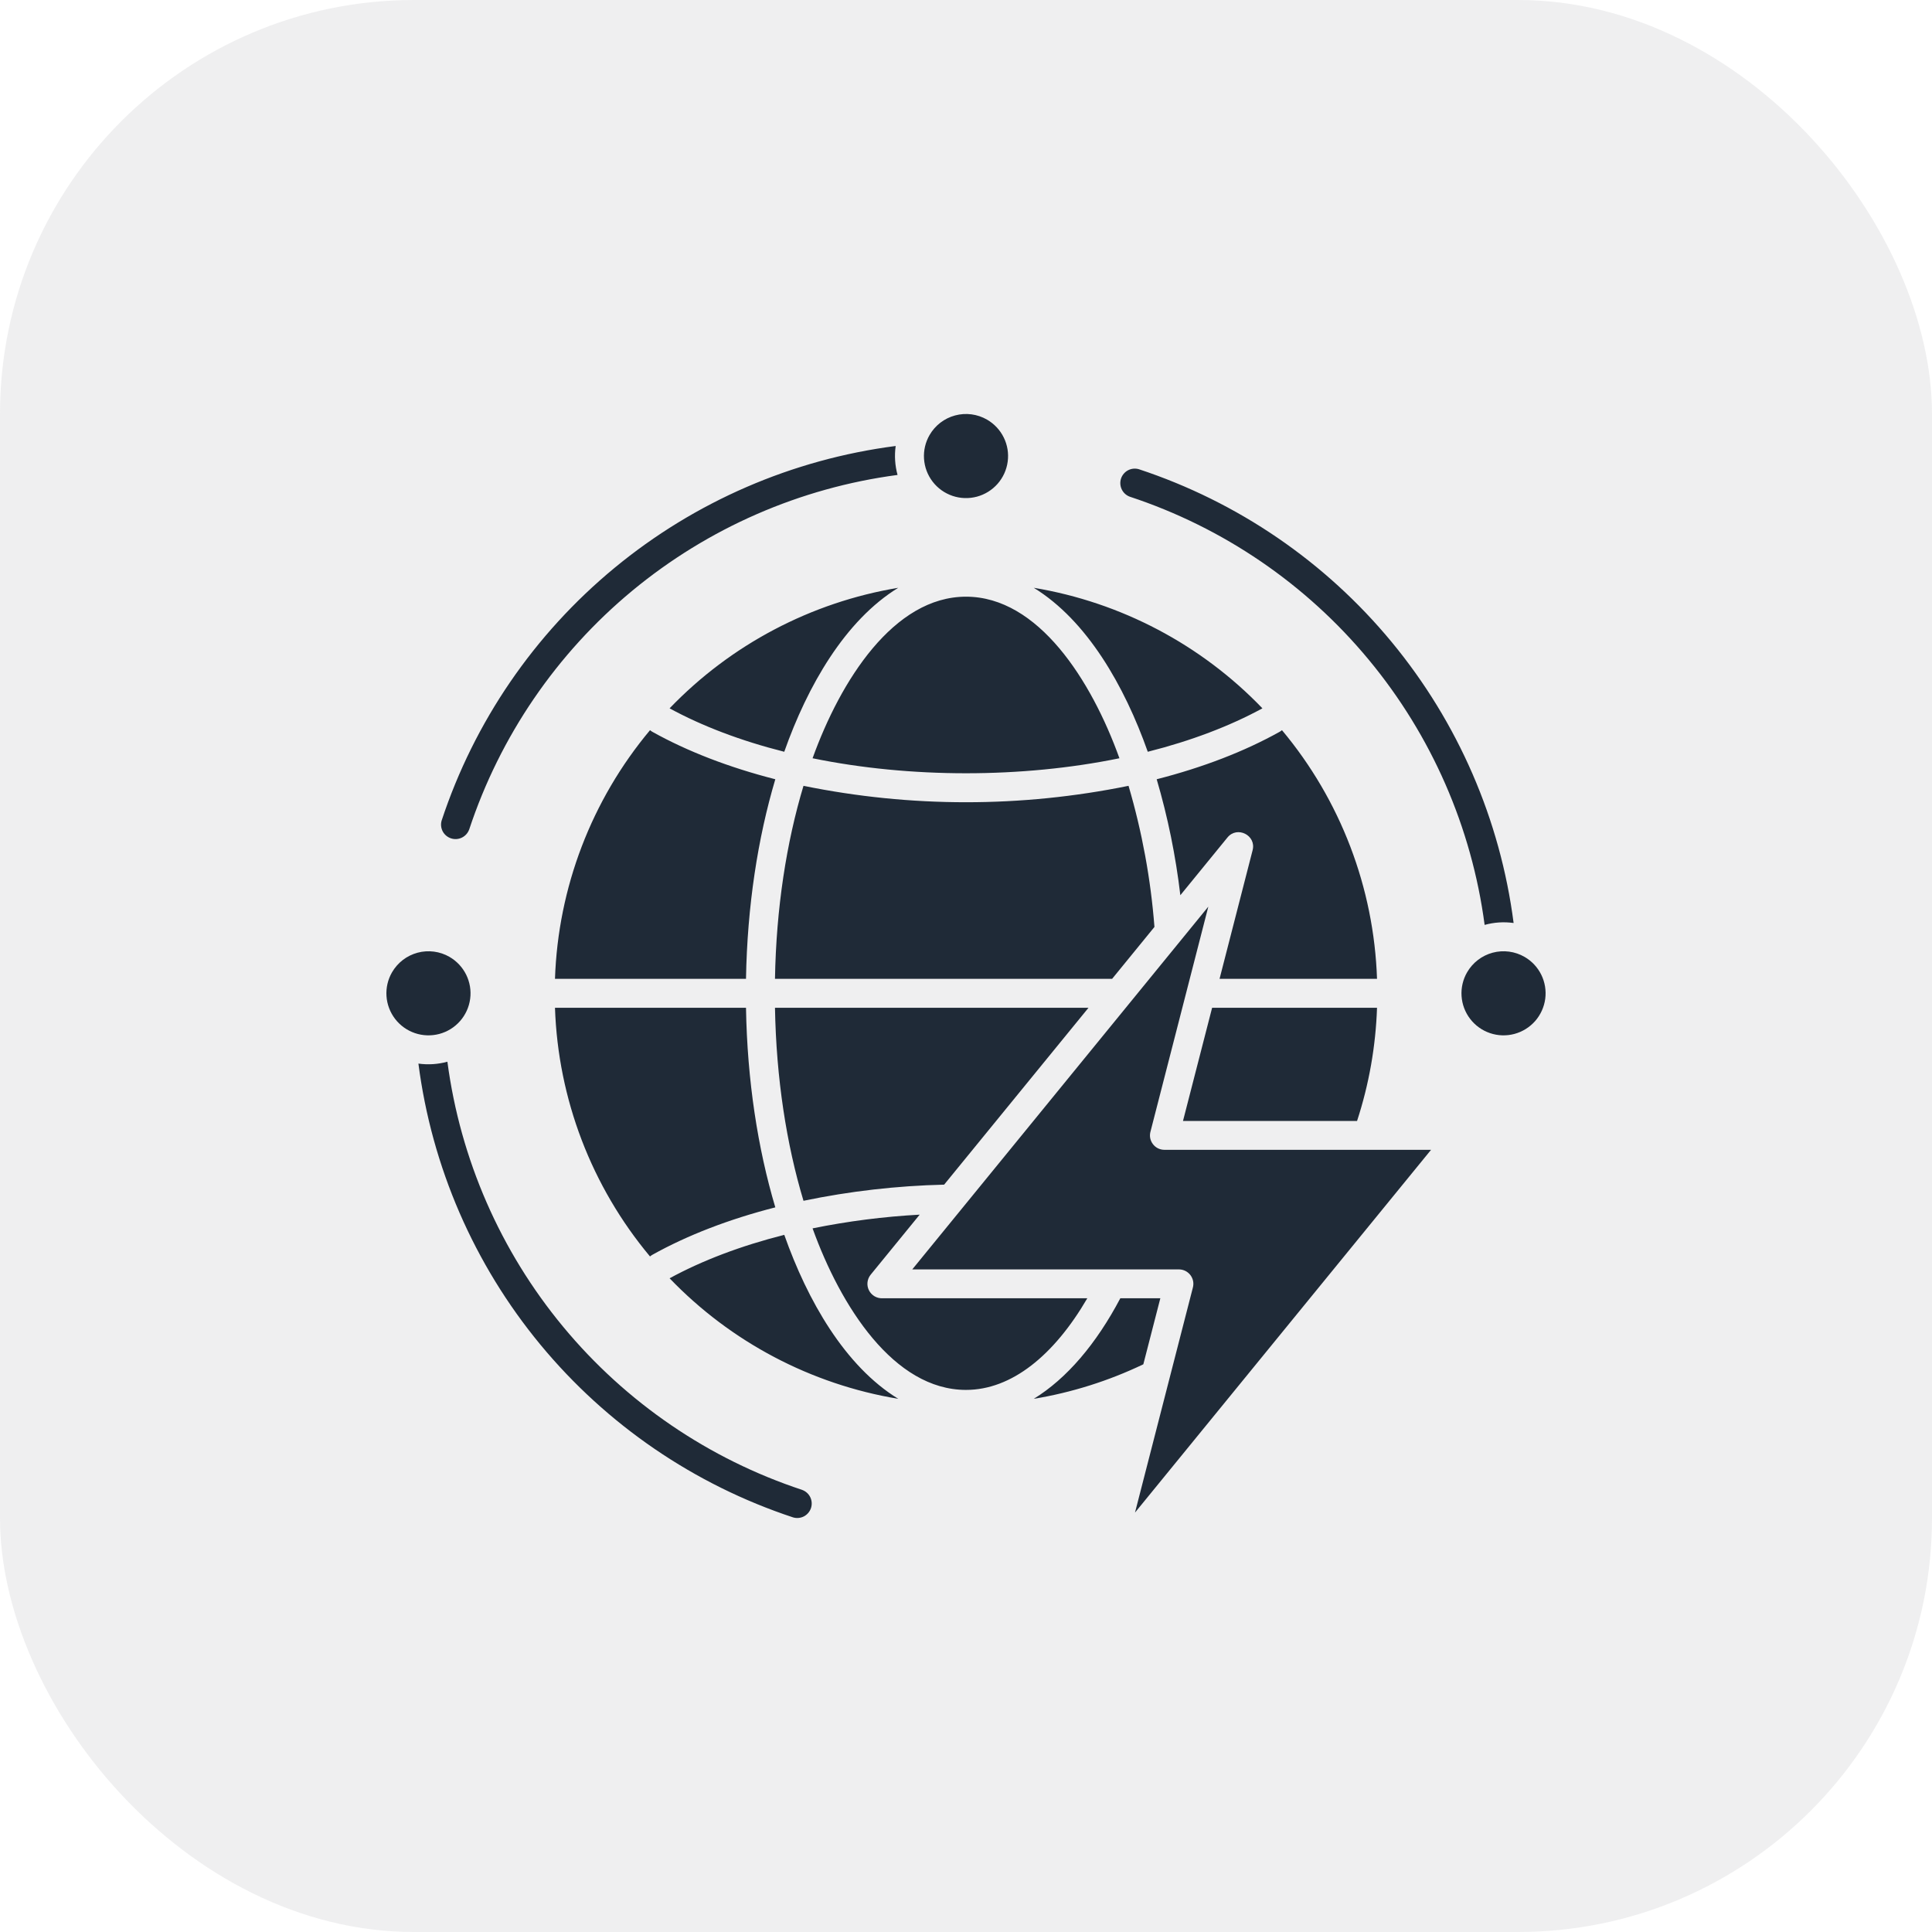 <svg width="70" height="70" viewBox="0 0 70 70" fill="none" xmlns="http://www.w3.org/2000/svg">
<rect width="70" height="70" rx="15" fill="#767680" fill-opacity="0.12"/>
<path fill-rule="evenodd" clip-rule="evenodd" d="M37.455 21.297C40.615 21.823 43.521 23.354 45.74 25.664C44.565 26.305 43.159 26.841 41.586 27.238C40.744 24.855 39.384 22.479 37.455 21.297ZM55.238 34.67C55.499 34.821 55.71 35.046 55.843 35.316C55.976 35.586 56.026 35.89 55.987 36.188C55.947 36.487 55.82 36.767 55.622 36.994C55.423 37.22 55.161 37.383 54.87 37.461C54.579 37.539 54.271 37.529 53.986 37.432C53.7 37.335 53.45 37.156 53.267 36.917C53.083 36.678 52.975 36.39 52.955 36.089C52.935 35.789 53.005 35.489 53.156 35.228C53.256 35.055 53.389 34.903 53.548 34.781C53.707 34.659 53.888 34.57 54.081 34.518C54.275 34.466 54.477 34.453 54.675 34.479C54.873 34.505 55.065 34.57 55.238 34.67ZM16.286 34.67C16.547 34.821 16.758 35.046 16.891 35.316C17.024 35.586 17.075 35.89 17.035 36.188C16.996 36.487 16.869 36.767 16.67 36.994C16.471 37.221 16.21 37.383 15.919 37.461C15.627 37.539 15.32 37.529 15.034 37.432C14.749 37.335 14.498 37.156 14.315 36.917C14.132 36.678 14.023 36.39 14.003 36.089C13.983 35.789 14.053 35.489 14.204 35.228C14.304 35.055 14.438 34.903 14.596 34.781C14.755 34.659 14.937 34.57 15.13 34.518C15.323 34.466 15.525 34.453 15.723 34.479C15.922 34.505 16.113 34.57 16.287 34.67H16.286ZM35.762 15.204C36.023 15.355 36.234 15.579 36.367 15.85C36.501 16.12 36.551 16.424 36.511 16.722C36.472 17.021 36.345 17.301 36.146 17.528C35.947 17.754 35.686 17.917 35.395 17.995C35.103 18.073 34.796 18.063 34.51 17.966C34.225 17.869 33.974 17.69 33.791 17.451C33.607 17.212 33.499 16.924 33.479 16.623C33.459 16.322 33.529 16.023 33.68 15.762C33.882 15.412 34.215 15.156 34.606 15.052C34.996 14.947 35.412 15.002 35.762 15.204ZM29.066 53.983C29.194 54.03 29.299 54.125 29.358 54.247C29.417 54.37 29.426 54.51 29.384 54.639C29.341 54.769 29.25 54.876 29.13 54.94C29.009 55.003 28.869 55.017 28.738 54.979C25.155 53.796 21.979 51.624 19.576 48.715C17.174 45.806 15.643 42.277 15.16 38.536C15.511 38.585 15.868 38.562 16.21 38.468C16.677 42 18.132 45.329 20.406 48.073C22.68 50.817 25.681 52.865 29.066 53.982V53.983ZM16.997 30.059C16.95 30.186 16.855 30.29 16.733 30.349C16.61 30.409 16.47 30.418 16.341 30.375C16.212 30.333 16.104 30.242 16.04 30.122C15.977 30.001 15.963 29.861 16.001 29.731C17.184 26.149 19.357 22.974 22.268 20.573C25.178 18.172 28.709 16.642 32.452 16.159C32.403 16.51 32.426 16.867 32.52 17.208C28.986 17.676 25.656 19.13 22.91 21.402C20.165 23.675 18.116 26.675 16.998 30.059H16.997ZM40.934 17.996C44.319 19.113 47.321 21.161 49.594 23.905C51.868 26.649 53.323 29.978 53.791 33.511C54.132 33.416 54.49 33.393 54.841 33.442C54.358 29.701 52.827 26.172 50.424 23.263C48.022 20.354 44.846 18.183 41.262 17C41.131 16.962 40.991 16.976 40.871 17.039C40.751 17.103 40.66 17.21 40.617 17.339C40.575 17.468 40.584 17.609 40.643 17.732C40.702 17.854 40.806 17.949 40.934 17.996ZM51.85 41.66L41.123 54.804L43.217 46.663C43.239 46.585 43.244 46.503 43.23 46.423C43.215 46.343 43.182 46.268 43.134 46.203C43.085 46.138 43.022 46.085 42.949 46.048C42.876 46.012 42.796 45.993 42.715 45.993H33.053L43.78 32.849L41.687 40.99C41.664 41.068 41.659 41.15 41.673 41.23C41.688 41.31 41.721 41.386 41.77 41.45C41.818 41.516 41.881 41.568 41.954 41.605C42.027 41.641 42.107 41.66 42.188 41.66L51.85 41.66ZM46.449 26.455C46.422 26.478 46.392 26.499 46.361 26.516C45.104 27.218 43.596 27.803 41.909 28.234C42.313 29.608 42.599 31.014 42.766 32.436L44.473 30.344C44.824 29.913 45.524 30.263 45.385 30.803L44.187 35.464H49.892C49.78 32.162 48.569 28.991 46.448 26.455L46.449 26.455ZM49.893 36.514H43.917L42.862 40.614H49.169C49.602 39.288 49.845 37.908 49.892 36.514H49.893ZM41.425 49.431L42.041 47.039H40.591C39.722 48.687 38.653 49.947 37.455 50.682C38.831 50.454 40.167 50.033 41.425 49.431L41.425 49.431ZM32.546 50.682C30.616 49.5 29.257 47.124 28.416 44.741C26.843 45.138 25.436 45.673 24.261 46.315C26.48 48.625 29.386 50.157 32.546 50.682L32.546 50.682ZM23.551 45.524C23.578 45.5 23.608 45.48 23.639 45.462C24.896 44.761 26.404 44.176 28.091 43.745C27.455 41.61 27.073 39.145 27.029 36.514H20.108C20.219 39.817 21.431 42.988 23.551 45.524ZM20.108 35.465H27.029C27.074 32.834 27.456 30.369 28.091 28.234C26.404 27.803 24.896 27.218 23.64 26.517C23.608 26.499 23.579 26.479 23.552 26.455C21.431 28.991 20.219 32.162 20.108 35.465ZM24.26 25.664C25.435 26.305 26.841 26.841 28.415 27.238C29.256 24.855 30.617 22.479 32.545 21.297C29.385 21.823 26.479 23.355 24.26 25.665V25.664ZM40.889 28.472C37.003 29.265 32.997 29.265 29.112 28.472C28.495 30.522 28.123 32.907 28.079 35.464H40.295L41.828 33.585C41.694 31.852 41.379 30.139 40.889 28.472L40.889 28.472ZM29.441 27.473C32.977 28.198 37.024 28.198 40.559 27.473C39.544 24.651 37.617 21.619 35 21.619C32.383 21.619 30.457 24.651 29.441 27.473ZM29.111 43.507C30.789 43.158 32.495 42.963 34.208 42.922L39.438 36.514H28.079C28.124 39.071 28.495 41.456 29.112 43.507H29.111ZM33.322 44.009C32.018 44.08 30.721 44.246 29.441 44.506C30.457 47.327 32.383 50.359 35 50.359C36.652 50.359 38.188 49.109 39.395 47.039H31.971C31.87 47.042 31.771 47.017 31.685 46.966C31.598 46.914 31.528 46.839 31.483 46.749C31.438 46.66 31.42 46.559 31.431 46.459C31.442 46.359 31.482 46.264 31.545 46.186L33.322 44.009Z" fill="#1F2A37"/>
</svg>
